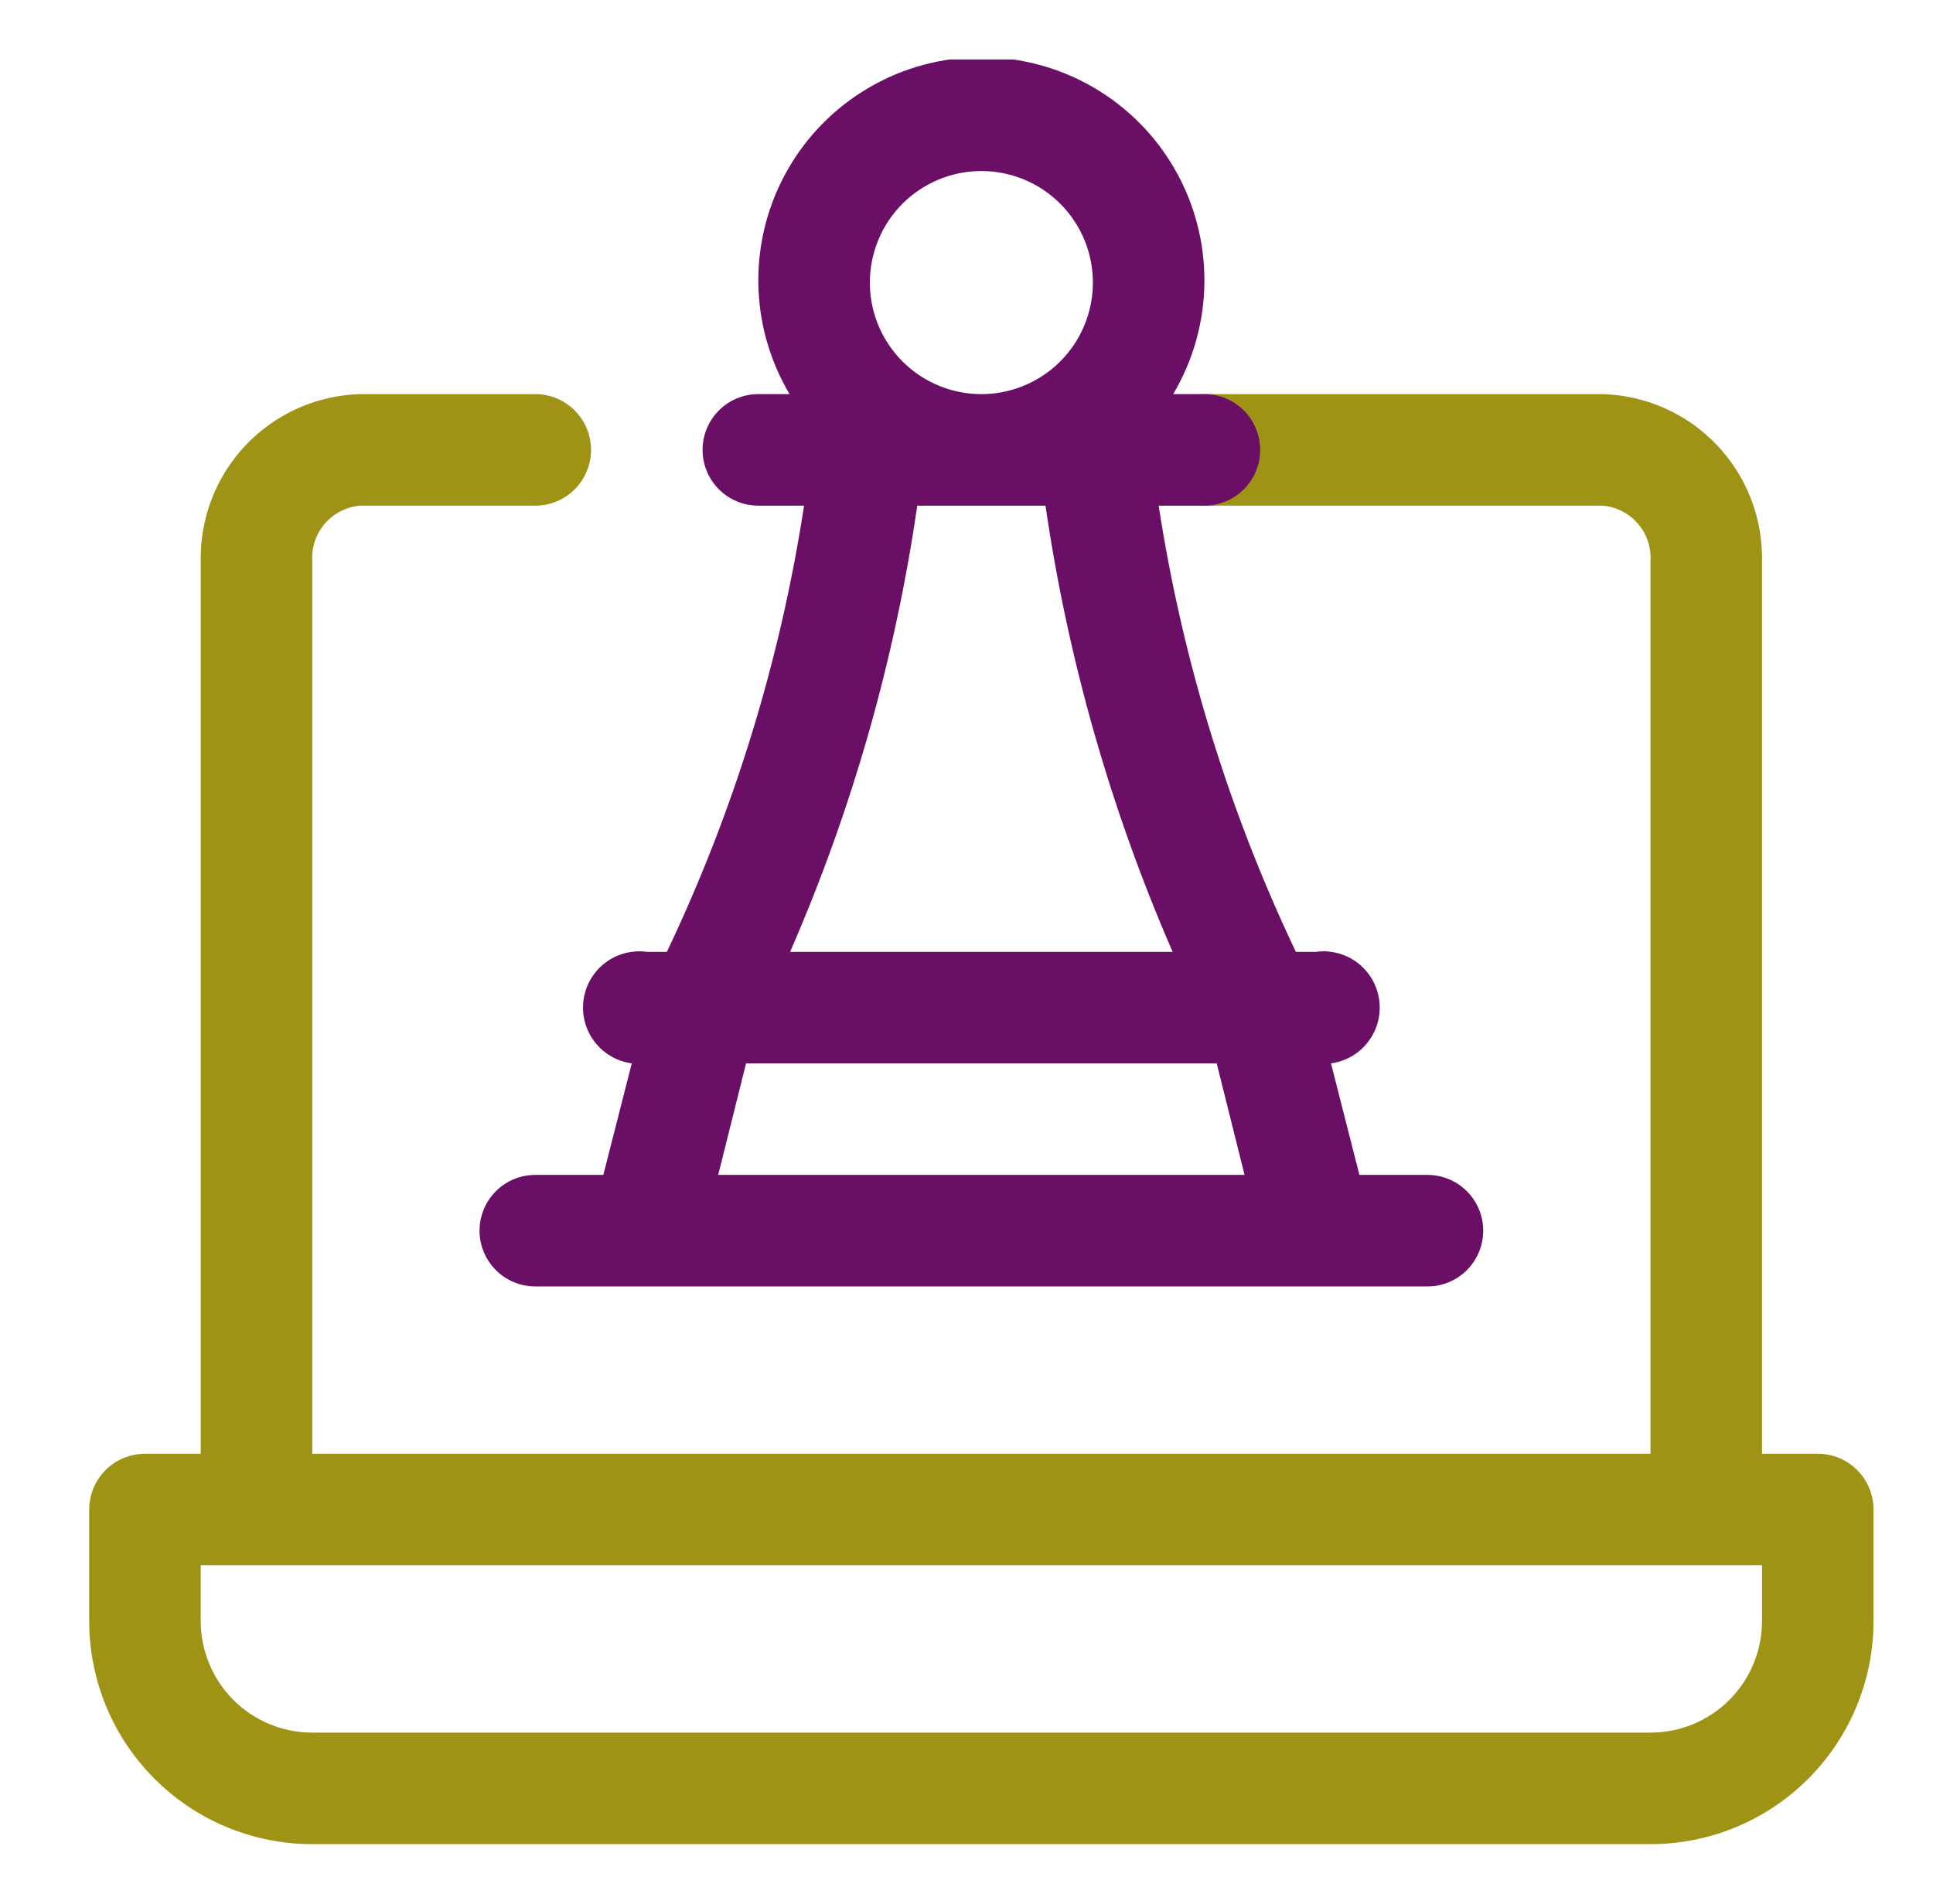<svg width="65" height="64" viewBox="0 0 65 64" fill="none" xmlns="http://www.w3.org/2000/svg">
<g clip-path="url(#clip0_237_2994)">
<path d="M61.125 48.875H59.25V18.875C59.28 17.419 58.733 16.011 57.729 14.957C56.724 13.903 55.343 13.289 53.888 13.25H40.5C40.003 13.25 39.526 13.447 39.174 13.799C38.822 14.151 38.625 14.628 38.625 15.125C38.625 15.622 38.822 16.099 39.174 16.451C39.526 16.802 40.003 17 40.5 17H53.888C54.349 17.038 54.776 17.256 55.078 17.607C55.38 17.958 55.531 18.413 55.5 18.875V48.875H10.5V18.875C10.469 18.413 10.62 17.958 10.922 17.607C11.224 17.256 11.651 17.038 12.113 17H18C18.497 17 18.974 16.802 19.326 16.451C19.677 16.099 19.875 15.622 19.875 15.125C19.875 14.628 19.677 14.151 19.326 13.799C18.974 13.447 18.497 13.25 18 13.25H12.113C10.657 13.289 9.276 13.903 8.271 14.957C7.267 16.011 6.72 17.419 6.75 18.875V48.875H4.875C4.378 48.875 3.901 49.072 3.549 49.424C3.198 49.776 3 50.253 3 50.75L3 54.5C3 56.489 3.79 58.397 5.197 59.803C6.603 61.21 8.511 62 10.5 62H55.5C57.489 62 59.397 61.21 60.803 59.803C62.21 58.397 63 56.489 63 54.5V50.75C63 50.253 62.803 49.776 62.451 49.424C62.099 49.072 61.622 48.875 61.125 48.875ZM59.25 54.5C59.25 55.495 58.855 56.448 58.152 57.152C57.448 57.855 56.495 58.25 55.5 58.25H10.5C9.505 58.25 8.552 57.855 7.848 57.152C7.145 56.448 6.75 55.495 6.75 54.5V52.625H59.25V54.5Z" fill="#9F9316"/>
<path d="M48 39.5H45.712L44.756 35.75C45.254 35.683 45.704 35.421 46.008 35.022C46.312 34.623 46.445 34.119 46.378 33.622C46.311 33.125 46.049 32.674 45.65 32.37C45.251 32.066 44.747 31.933 44.25 32H43.575C41.316 27.251 39.762 22.198 38.962 17H40.5C40.997 17 41.474 16.802 41.826 16.451C42.178 16.099 42.375 15.622 42.375 15.125C42.375 14.628 42.178 14.151 41.826 13.799C41.474 13.447 40.997 13.25 40.5 13.25H39.45C40.126 12.111 40.488 10.814 40.5 9.49C40.511 8.166 40.173 6.862 39.517 5.712C38.862 4.561 37.914 3.604 36.769 2.939C35.625 2.273 34.324 1.923 33 1.923C31.676 1.923 30.375 2.273 29.231 2.939C28.086 3.604 27.138 4.561 26.483 5.712C25.827 6.862 25.488 8.166 25.5 9.49C25.512 10.814 25.874 12.111 26.55 13.25H25.5C25.003 13.25 24.526 13.447 24.174 13.799C23.823 14.151 23.625 14.628 23.625 15.125C23.625 15.622 23.823 16.099 24.174 16.451C24.526 16.802 25.003 17 25.5 17H27.038C26.24 22.198 24.686 27.252 22.425 32H21.75C21.253 31.933 20.749 32.066 20.35 32.37C19.951 32.674 19.689 33.125 19.622 33.622C19.555 34.119 19.688 34.623 19.992 35.022C20.296 35.421 20.747 35.683 21.244 35.75L20.288 39.5H18C17.503 39.5 17.026 39.697 16.674 40.049C16.323 40.401 16.125 40.878 16.125 41.375C16.125 41.872 16.323 42.349 16.674 42.701C17.026 43.053 17.503 43.25 18 43.25H48C48.497 43.25 48.974 43.053 49.326 42.701C49.678 42.349 49.875 41.872 49.875 41.375C49.875 40.878 49.678 40.401 49.326 40.049C48.974 39.697 48.497 39.5 48 39.5ZM33 5.75C33.742 5.75 34.467 5.97 35.083 6.382C35.7 6.794 36.181 7.38 36.465 8.065C36.748 8.75 36.823 9.504 36.678 10.232C36.533 10.959 36.176 11.627 35.652 12.152C35.127 12.676 34.459 13.033 33.732 13.178C33.004 13.323 32.25 13.248 31.565 12.964C30.88 12.681 30.294 12.2 29.882 11.583C29.47 10.967 29.25 10.242 29.25 9.5C29.25 8.505 29.645 7.552 30.348 6.848C31.052 6.145 32.005 5.75 33 5.75ZM30.844 17H35.156C35.91 22.167 37.347 27.212 39.431 32H26.569C28.657 27.213 30.095 22.168 30.844 17ZM24.15 39.5L25.087 35.75H40.913L41.85 39.5H24.15Z" fill="#6A0F65"/>
</g>
<defs>
<clipPath id="clip0_237_2994">
<rect width="60" height="60" fill="white" transform="translate(3 2)"/>
</clipPath>
</defs>
</svg>
